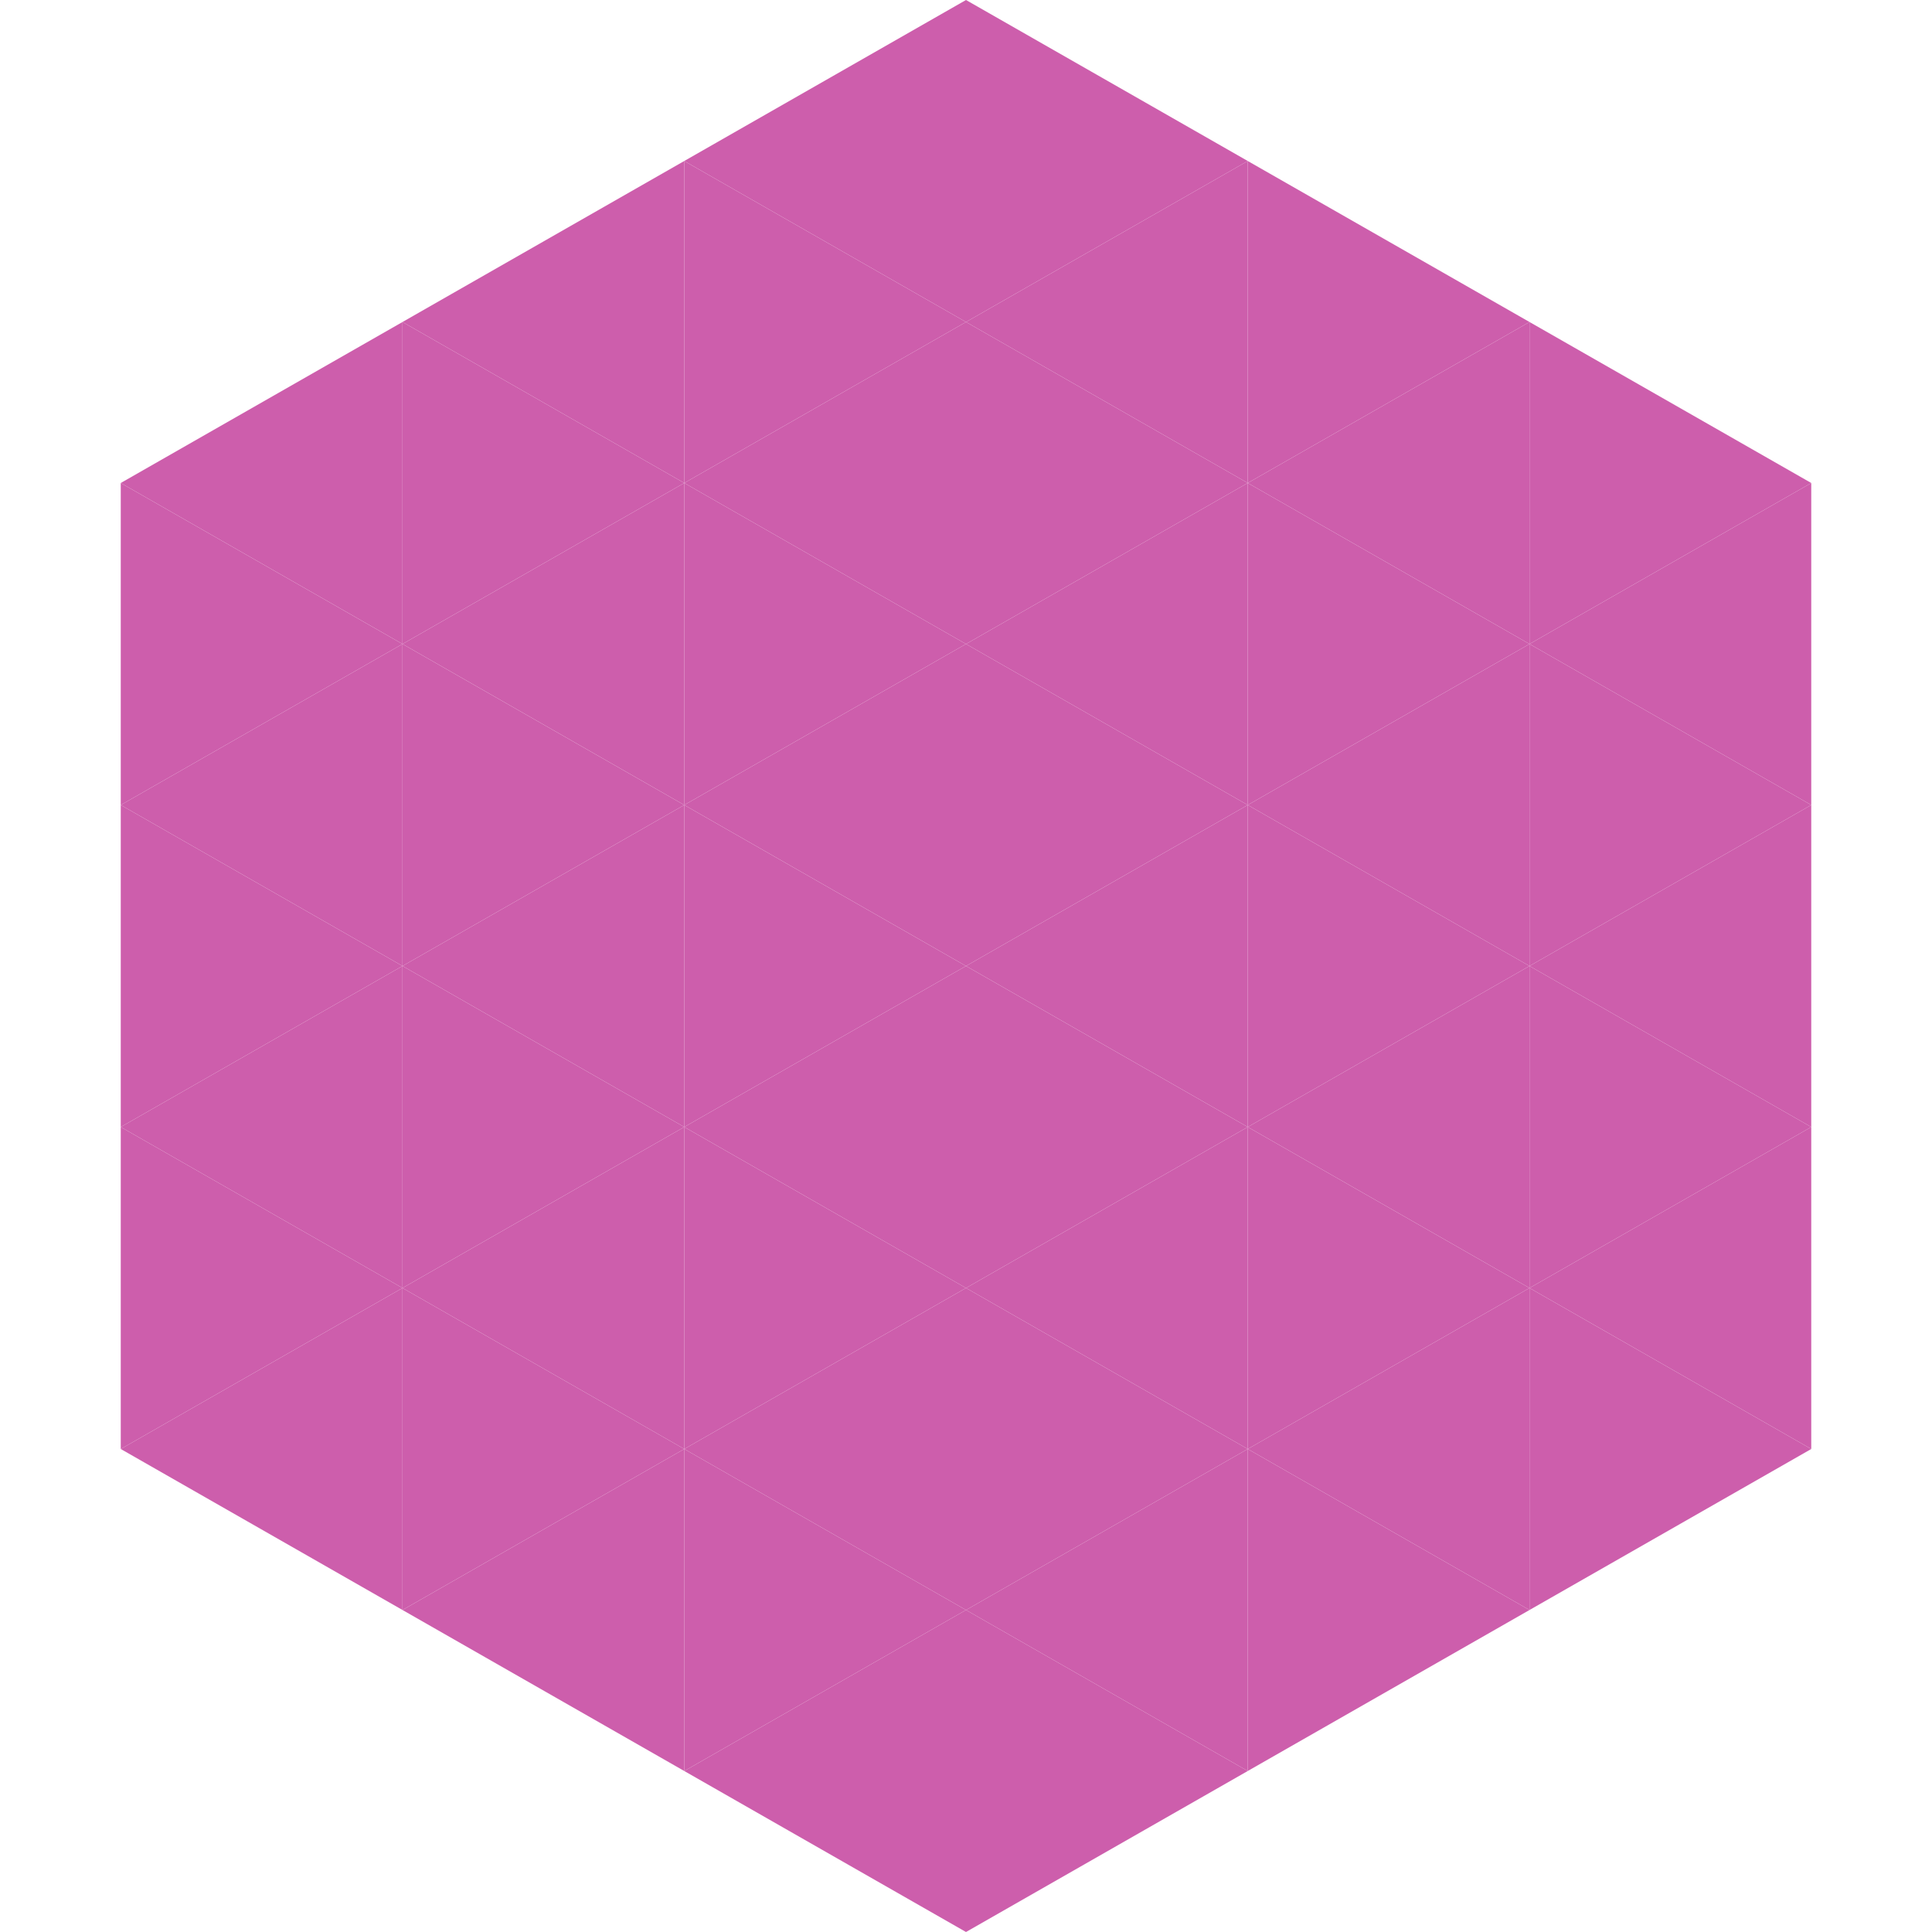 <?xml version="1.0"?>
<!-- Generated by SVGo -->
<svg width="240" height="240"
     xmlns="http://www.w3.org/2000/svg"
     xmlns:xlink="http://www.w3.org/1999/xlink">
<polygon points="50,40 15,60 50,80" style="fill:rgb(205,94,172)" />
<polygon points="190,40 225,60 190,80" style="fill:rgb(205,94,172)" />
<polygon points="15,60 50,80 15,100" style="fill:rgb(205,94,172)" />
<polygon points="225,60 190,80 225,100" style="fill:rgb(205,94,172)" />
<polygon points="50,80 15,100 50,120" style="fill:rgb(205,94,172)" />
<polygon points="190,80 225,100 190,120" style="fill:rgb(205,94,172)" />
<polygon points="15,100 50,120 15,140" style="fill:rgb(205,94,172)" />
<polygon points="225,100 190,120 225,140" style="fill:rgb(205,94,172)" />
<polygon points="50,120 15,140 50,160" style="fill:rgb(205,94,172)" />
<polygon points="190,120 225,140 190,160" style="fill:rgb(205,94,172)" />
<polygon points="15,140 50,160 15,180" style="fill:rgb(205,94,172)" />
<polygon points="225,140 190,160 225,180" style="fill:rgb(205,94,172)" />
<polygon points="50,160 15,180 50,200" style="fill:rgb(205,94,172)" />
<polygon points="190,160 225,180 190,200" style="fill:rgb(205,94,172)" />
<polygon points="15,180 50,200 15,220" style="fill:rgb(255,255,255); fill-opacity:0" />
<polygon points="225,180 190,200 225,220" style="fill:rgb(255,255,255); fill-opacity:0" />
<polygon points="50,0 85,20 50,40" style="fill:rgb(255,255,255); fill-opacity:0" />
<polygon points="190,0 155,20 190,40" style="fill:rgb(255,255,255); fill-opacity:0" />
<polygon points="85,20 50,40 85,60" style="fill:rgb(205,94,172)" />
<polygon points="155,20 190,40 155,60" style="fill:rgb(205,94,172)" />
<polygon points="50,40 85,60 50,80" style="fill:rgb(205,94,172)" />
<polygon points="190,40 155,60 190,80" style="fill:rgb(205,94,172)" />
<polygon points="85,60 50,80 85,100" style="fill:rgb(205,94,172)" />
<polygon points="155,60 190,80 155,100" style="fill:rgb(205,94,172)" />
<polygon points="50,80 85,100 50,120" style="fill:rgb(205,94,172)" />
<polygon points="190,80 155,100 190,120" style="fill:rgb(205,94,172)" />
<polygon points="85,100 50,120 85,140" style="fill:rgb(205,94,172)" />
<polygon points="155,100 190,120 155,140" style="fill:rgb(205,94,172)" />
<polygon points="50,120 85,140 50,160" style="fill:rgb(205,94,172)" />
<polygon points="190,120 155,140 190,160" style="fill:rgb(205,94,172)" />
<polygon points="85,140 50,160 85,180" style="fill:rgb(205,94,172)" />
<polygon points="155,140 190,160 155,180" style="fill:rgb(205,94,172)" />
<polygon points="50,160 85,180 50,200" style="fill:rgb(205,94,172)" />
<polygon points="190,160 155,180 190,200" style="fill:rgb(205,94,172)" />
<polygon points="85,180 50,200 85,220" style="fill:rgb(205,94,172)" />
<polygon points="155,180 190,200 155,220" style="fill:rgb(205,94,172)" />
<polygon points="120,0 85,20 120,40" style="fill:rgb(205,94,172)" />
<polygon points="120,0 155,20 120,40" style="fill:rgb(205,94,172)" />
<polygon points="85,20 120,40 85,60" style="fill:rgb(205,94,172)" />
<polygon points="155,20 120,40 155,60" style="fill:rgb(205,94,172)" />
<polygon points="120,40 85,60 120,80" style="fill:rgb(205,94,172)" />
<polygon points="120,40 155,60 120,80" style="fill:rgb(205,94,172)" />
<polygon points="85,60 120,80 85,100" style="fill:rgb(205,94,172)" />
<polygon points="155,60 120,80 155,100" style="fill:rgb(205,94,172)" />
<polygon points="120,80 85,100 120,120" style="fill:rgb(205,94,172)" />
<polygon points="120,80 155,100 120,120" style="fill:rgb(205,94,172)" />
<polygon points="85,100 120,120 85,140" style="fill:rgb(205,94,172)" />
<polygon points="155,100 120,120 155,140" style="fill:rgb(205,94,172)" />
<polygon points="120,120 85,140 120,160" style="fill:rgb(205,94,172)" />
<polygon points="120,120 155,140 120,160" style="fill:rgb(205,94,172)" />
<polygon points="85,140 120,160 85,180" style="fill:rgb(205,94,172)" />
<polygon points="155,140 120,160 155,180" style="fill:rgb(205,94,172)" />
<polygon points="120,160 85,180 120,200" style="fill:rgb(205,94,172)" />
<polygon points="120,160 155,180 120,200" style="fill:rgb(205,94,172)" />
<polygon points="85,180 120,200 85,220" style="fill:rgb(205,94,172)" />
<polygon points="155,180 120,200 155,220" style="fill:rgb(205,94,172)" />
<polygon points="120,200 85,220 120,240" style="fill:rgb(205,94,172)" />
<polygon points="120,200 155,220 120,240" style="fill:rgb(205,94,172)" />
<polygon points="85,220 120,240 85,260" style="fill:rgb(255,255,255); fill-opacity:0" />
<polygon points="155,220 120,240 155,260" style="fill:rgb(255,255,255); fill-opacity:0" />
</svg>
